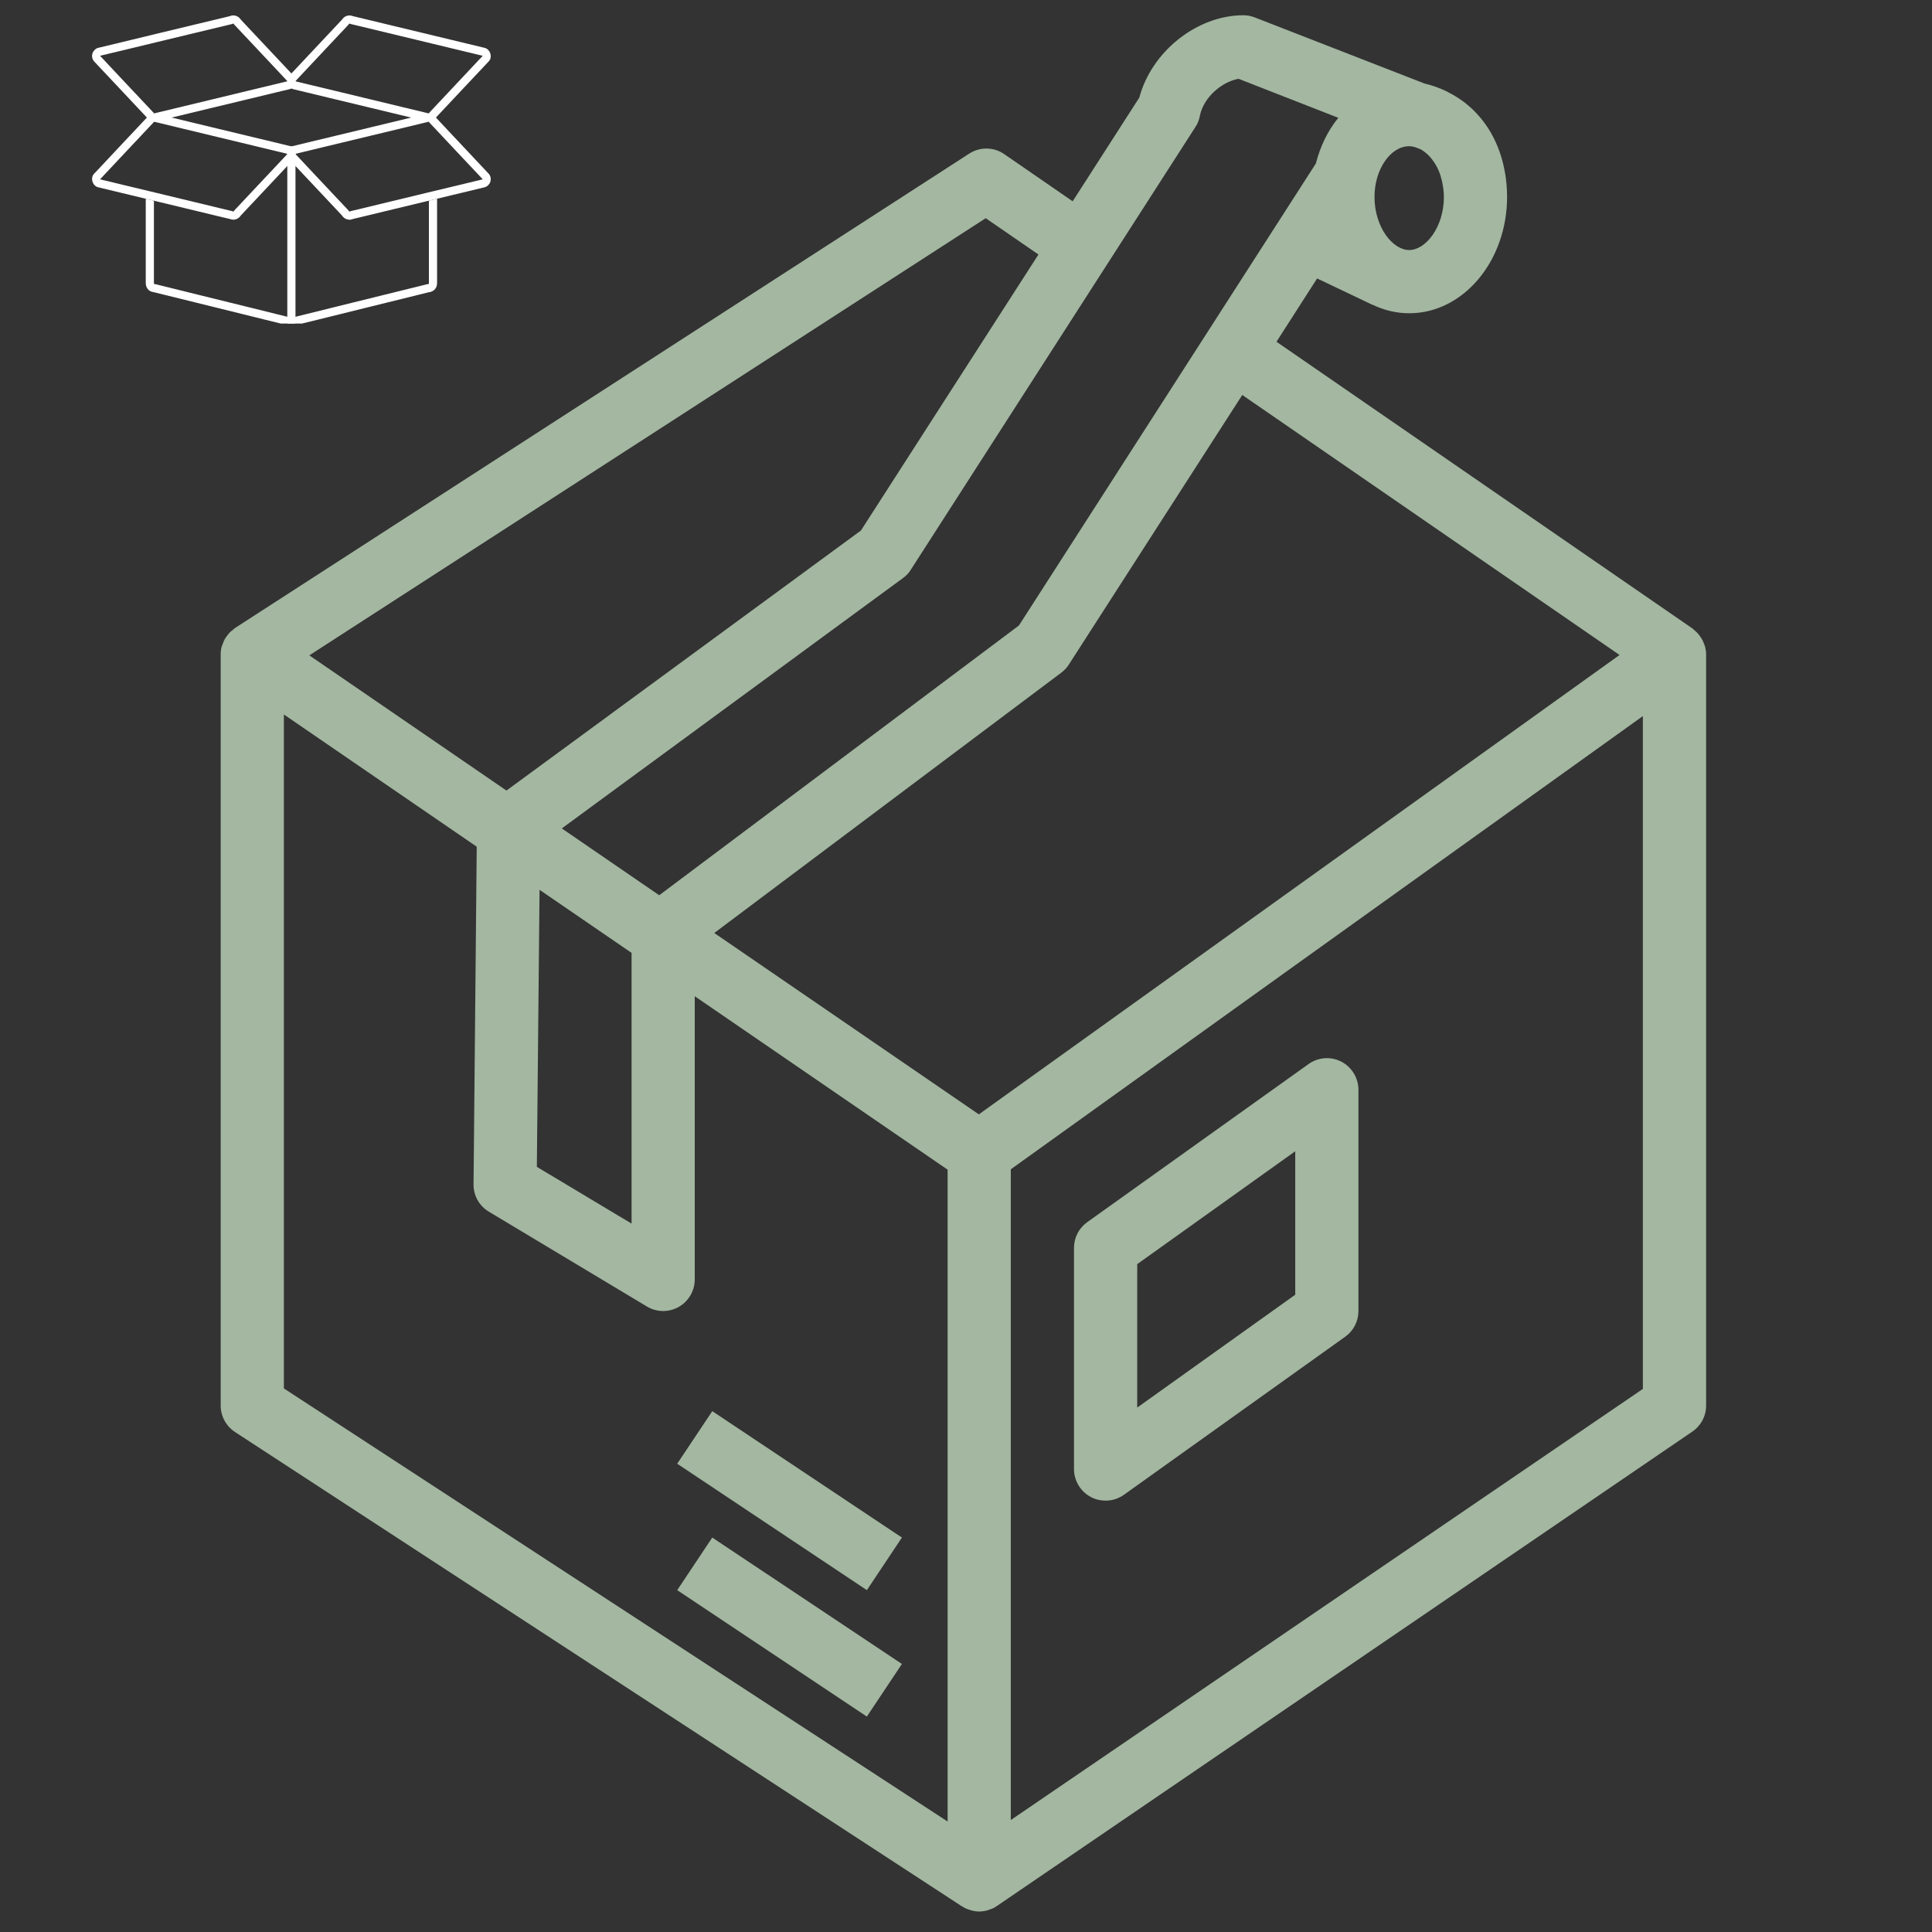 <svg version="1.0" preserveAspectRatio="xMidYMid meet" height="250" viewBox="0 0 187.5 187.5" zoomAndPan="magnify" width="250" xmlns:xlink="http://www.w3.org/1999/xlink" xmlns="http://www.w3.org/2000/svg"><rect x="0" y="0" width="187.5" height="187.5" fill="#333333" stroke="none"/><defs><clipPath id="79ee75260a"><path clip-rule="nonzero" d="M 21.379 1.48 L 165.742 1.48 L 165.742 185.488 L 21.379 185.488 Z M 21.379 1.48"></path></clipPath><clipPath id="1fbe91658e"><path clip-rule="nonzero" d="M 14 19 L 43 19 L 43 31.398 L 14 31.398 Z M 14 19"></path></clipPath><clipPath id="08b46d3dd5"><path clip-rule="nonzero" d="M 8.734 11 L 29 11 L 29 22 L 8.734 22 Z M 8.734 11"></path></clipPath><clipPath id="c64dff0ac2"><path clip-rule="nonzero" d="M 27 11 L 47.629 11 L 47.629 22 L 27 22 Z M 27 11"></path></clipPath><clipPath id="ba8e7c94ca"><path clip-rule="nonzero" d="M 27 1.48 L 47.629 1.48 L 47.629 12 L 27 12 Z M 27 1.48"></path></clipPath><clipPath id="4a5c4c59d6"><path clip-rule="nonzero" d="M 8.734 1.48 L 29 1.48 L 29 12 L 8.734 12 Z M 8.734 1.48"></path></clipPath><clipPath id="7b7383fe9e"><path clip-rule="nonzero" d="M 27 14 L 29 14 L 29 31.398 L 27 31.398 Z M 27 14"></path></clipPath></defs><g clip-path="url(#79ee75260a)"><path fill-rule="nonzero" fill-opacity="1" d="M 95.664 21.176 L 100.781 24.699 L 83.551 51.488 L 49.152 76.723 L 30.02 63.602 Z M 116.008 12.336 C 116.227 12.012 116.371 11.652 116.441 11.27 C 116.801 9.398 118.645 7.914 120.203 7.648 L 129.883 11.434 C 128.879 12.656 128.137 14.18 127.703 15.867 L 98.887 60.703 L 63.977 86.883 L 54.523 80.398 L 87.648 56.09 C 87.949 55.875 88.215 55.598 88.406 55.273 Z M 136.762 24.266 C 135.168 24.266 133.395 22.062 133.395 19.102 C 133.395 16.445 134.941 14.191 136.762 14.191 C 136.953 14.191 137.133 14.227 137.312 14.273 C 137.527 14.359 137.754 14.43 137.961 14.539 C 138.129 14.645 138.297 14.766 138.461 14.91 C 138.594 15.02 138.703 15.148 138.82 15.27 C 139.074 15.57 139.324 15.93 139.516 16.324 C 139.539 16.383 139.566 16.445 139.602 16.516 C 139.758 16.863 139.863 17.234 139.961 17.641 C 140.043 18.098 140.129 18.562 140.129 19.102 C 140.129 22.062 138.355 24.266 136.762 24.266 Z M 157.176 63.566 L 94.996 108.148 L 69.32 90.547 L 103 65.281 C 103.297 65.051 103.551 64.789 103.742 64.477 L 120.562 38.332 Z M 98.098 176.633 L 98.098 113.48 L 124.816 94.309 L 159.441 69.496 L 159.441 134.793 Z M 27.551 69.34 L 46.266 82.172 L 45.957 114.941 C 45.941 116.02 46.508 117.039 47.441 117.59 L 62.777 126.793 C 63.27 127.09 63.82 127.234 64.359 127.234 C 64.875 127.234 65.402 127.102 65.867 126.84 C 66.828 126.289 67.426 125.27 67.426 124.168 L 67.426 96.684 L 91.965 113.516 L 91.965 176.777 L 27.551 134.746 Z M 52.363 86.355 L 61.293 92.477 L 61.293 118.75 L 52.102 113.242 Z M 22.809 138.977 L 93.352 185.008 C 93.391 185.031 93.438 185.043 93.473 185.066 C 93.52 185.094 93.559 185.129 93.594 185.152 C 93.723 185.223 93.855 185.262 93.977 185.309 C 94.059 185.332 94.145 185.367 94.227 185.391 C 94.492 185.465 94.754 185.512 95.031 185.512 C 95.305 185.512 95.582 185.465 95.855 185.391 C 95.941 185.367 96.023 185.32 96.109 185.297 C 96.242 185.25 96.371 185.211 96.492 185.141 C 96.539 185.117 96.59 185.066 96.637 185.043 C 96.672 185.008 96.719 185.008 96.754 184.973 L 164.234 138.941 C 165.074 138.379 165.578 137.418 165.578 136.414 L 165.578 63.52 C 165.578 63.52 165.578 63.508 165.578 63.508 C 165.578 63.508 165.578 63.496 165.578 63.496 C 165.578 63.23 165.527 62.969 165.469 62.715 C 165.445 62.645 165.41 62.582 165.383 62.512 C 165.324 62.332 165.254 62.164 165.156 61.996 C 165.109 61.914 165.051 61.84 164.988 61.758 C 164.906 61.625 164.797 61.492 164.691 61.387 C 164.605 61.301 164.523 61.23 164.449 61.168 C 164.379 61.109 164.316 61.039 164.246 60.988 L 123.883 33.168 L 127.824 27.023 L 133.203 29.586 L 133.203 29.574 C 134.305 30.102 135.504 30.402 136.762 30.402 C 142.008 30.402 146.262 25.332 146.262 19.102 C 146.262 18.324 146.191 17.582 146.082 16.863 C 146.07 16.852 146.07 16.84 146.07 16.828 C 145.59 13.926 144.203 11.543 142.141 9.949 C 142.117 9.938 142.105 9.926 142.082 9.902 C 141.613 9.555 141.121 9.242 140.582 8.969 C 140.535 8.941 140.5 8.918 140.453 8.895 C 139.758 8.559 139.039 8.285 138.246 8.105 L 121.785 1.695 C 121.426 1.551 121.043 1.48 120.672 1.48 C 116.152 1.48 111.758 5.012 110.57 9.469 L 104.102 19.535 L 97.461 14.957 C 96.445 14.25 95.102 14.238 94.059 14.91 L 22.82 60.941 C 22.723 61.004 22.652 61.086 22.566 61.156 C 22.473 61.23 22.387 61.289 22.316 61.363 C 22.195 61.48 22.102 61.613 22.004 61.746 C 21.957 61.828 21.883 61.902 21.836 61.984 C 21.742 62.152 21.668 62.332 21.609 62.512 C 21.586 62.582 21.551 62.645 21.523 62.715 C 21.453 62.953 21.418 63.219 21.418 63.48 C 21.418 63.48 21.418 63.496 21.418 63.496 C 21.418 63.508 21.418 63.52 21.418 63.52 L 21.418 136.414 C 21.418 137.441 21.945 138.414 22.809 138.977" fill="#a3b7a1"></path></g><path fill-rule="nonzero" fill-opacity="1" d="M 125.703 125.652 L 110.367 136.605 L 110.367 122.684 L 125.703 111.73 Z M 130.172 103.031 C 129.141 102.504 127.918 102.602 126.984 103.273 L 105.516 118.609 C 104.711 119.184 104.23 120.105 104.23 121.102 L 104.23 142.57 C 104.23 143.723 104.879 144.773 105.898 145.301 C 106.34 145.531 106.82 145.637 107.301 145.637 C 107.934 145.637 108.547 145.445 109.086 145.062 L 130.555 129.727 C 131.359 129.152 131.836 128.23 131.836 127.234 L 131.836 105.766 C 131.836 104.613 131.191 103.559 130.172 103.031" fill="#a3b7a1"></path><path fill-rule="nonzero" fill-opacity="1" d="M 65.723 142.055 L 84.129 154.324 L 87.531 149.219 L 69.125 136.953 L 65.723 142.055" fill="#a3b7a1"></path><path fill-rule="nonzero" fill-opacity="1" d="M 65.723 154.324 L 84.129 166.594 L 87.531 161.488 L 69.125 149.219 L 65.723 154.324" fill="#a3b7a1"></path><path fill-rule="nonzero" fill-opacity="1" d="M 28.281 14.234 C 28.305 14.219 28.328 14.207 28.352 14.195 C 28.305 14.199 28.258 14.199 28.207 14.195 C 28.23 14.207 28.258 14.219 28.281 14.234 Z M 28.281 14.234" fill="#ffffff"></path><path fill-rule="nonzero" fill-opacity="1" d="M 41.27 11.082 C 41.27 11.078 41.27 11.078 41.27 11.078 C 41.273 11.078 41.277 11.078 41.277 11.078 C 41.297 11.074 41.293 11.07 41.27 11.082 Z M 41.27 11.082" fill="#ffffff"></path><path fill-rule="nonzero" fill-opacity="1" d="M 41.586 27.566 C 41.645 27.531 41.547 27.566 41.586 27.566 Z M 41.586 27.566" fill="#ffffff"></path><g clip-path="url(#1fbe91658e)"><path fill-rule="nonzero" fill-opacity="1" d="M 41.625 19.477 C 41.625 19.863 41.625 20.25 41.625 20.637 C 41.625 22.254 41.625 23.867 41.625 25.484 C 41.625 25.988 41.625 26.492 41.625 27 C 41.625 27.133 41.625 27.266 41.625 27.398 C 41.625 27.43 41.625 27.461 41.625 27.492 C 41.625 27.496 41.625 27.504 41.625 27.512 C 41.625 27.516 41.625 27.52 41.625 27.523 C 41.625 27.523 41.625 27.527 41.625 27.527 C 41.621 27.531 41.617 27.539 41.613 27.547 C 41.613 27.547 41.613 27.547 41.609 27.551 C 41.609 27.555 41.605 27.555 41.605 27.559 C 41.602 27.559 41.594 27.562 41.586 27.566 C 41.59 27.566 41.594 27.566 41.598 27.566 C 41.594 27.566 41.59 27.566 41.586 27.566 C 41.582 27.566 41.582 27.57 41.578 27.57 C 41.582 27.57 41.582 27.566 41.586 27.566 C 41.547 27.57 41.52 27.566 41.465 27.582 C 41.461 27.582 41.453 27.582 41.445 27.586 C 41.41 27.594 41.379 27.602 41.344 27.609 C 41.195 27.648 41.047 27.684 40.898 27.723 C 40.34 27.859 39.785 27.996 39.23 28.133 C 37.566 28.543 35.902 28.957 34.234 29.367 C 32.734 29.738 31.234 30.109 29.738 30.48 C 29.391 30.566 29.043 30.652 28.695 30.738 C 28.672 30.742 28.648 30.746 28.629 30.754 C 28.625 30.754 28.625 30.754 28.625 30.754 C 28.574 30.766 28.523 30.789 28.477 30.801 C 28.484 30.797 28.355 30.82 28.383 30.82 C 28.309 30.824 28.234 30.824 28.164 30.816 C 28.203 30.82 28.125 30.809 28.109 30.805 C 28.078 30.801 28.043 30.789 28.012 30.781 C 28 30.777 27.988 30.773 27.973 30.766 C 27.965 30.762 27.957 30.758 27.941 30.754 C 27.934 30.754 27.934 30.75 27.938 30.754 C 27.938 30.754 27.938 30.754 27.934 30.754 C 27.93 30.75 27.922 30.75 27.914 30.746 C 27.879 30.738 27.84 30.73 27.805 30.723 C 26.723 30.453 25.641 30.188 24.559 29.918 C 22.832 29.492 21.105 29.066 19.379 28.641 C 18.098 28.32 16.812 28.004 15.531 27.688 C 15.406 27.656 15.281 27.629 15.16 27.598 C 15.137 27.59 15.117 27.586 15.098 27.582 C 15.062 27.57 15.039 27.566 14.988 27.566 C 14.984 27.566 14.98 27.566 14.977 27.566 C 14.977 27.562 14.969 27.562 14.965 27.562 C 14.965 27.562 14.965 27.559 14.965 27.559 C 15.012 27.57 14.961 27.547 14.957 27.551 C 14.949 27.543 14.945 27.535 14.938 27.531 C 14.938 27.527 14.938 27.523 14.938 27.52 C 14.938 27.516 14.938 27.516 14.938 27.512 C 14.938 27.297 14.938 27.078 14.938 26.863 C 14.938 25.562 14.938 24.262 14.938 22.961 C 14.938 21.801 14.938 20.641 14.938 19.477 C 14.738 19.43 14.543 19.383 14.348 19.336 C 14.281 19.32 14.211 19.301 14.145 19.285 C 14.145 19.391 14.145 19.492 14.145 19.594 C 14.145 21.297 14.145 23.004 14.145 24.707 C 14.145 25.621 14.145 26.535 14.145 27.453 C 14.145 27.789 14.297 28.121 14.613 28.27 C 14.719 28.316 14.809 28.34 14.914 28.352 C 14.949 28.359 14.984 28.371 15.02 28.379 C 15.418 28.477 15.812 28.574 16.207 28.672 C 17.754 29.055 19.297 29.434 20.84 29.816 C 22.477 30.223 24.117 30.625 25.754 31.031 C 26.27 31.16 26.785 31.285 27.301 31.414 C 27.422 31.441 27.543 31.473 27.664 31.504 C 27.684 31.508 27.707 31.512 27.727 31.52 C 27.621 31.492 27.578 31.457 27.734 31.52 C 27.762 31.531 27.793 31.543 27.82 31.551 C 27.988 31.602 28.172 31.617 28.344 31.613 C 28.559 31.609 28.754 31.539 28.957 31.488 C 29.102 31.453 29.25 31.418 29.395 31.379 C 29.945 31.242 30.5 31.105 31.051 30.973 C 32.715 30.559 34.379 30.148 36.043 29.738 C 37.543 29.367 39.047 28.996 40.551 28.625 C 40.902 28.535 41.254 28.449 41.605 28.363 C 41.629 28.355 41.652 28.352 41.676 28.344 C 41.676 28.344 41.676 28.344 41.68 28.344 C 41.488 28.391 41.742 28.34 41.75 28.34 C 41.785 28.332 41.82 28.32 41.852 28.309 C 42.059 28.23 42.234 28.09 42.328 27.887 C 42.406 27.727 42.418 27.57 42.418 27.398 C 42.418 26.414 42.418 25.426 42.418 24.441 C 42.418 22.723 42.418 21.004 42.418 19.285 C 42.156 19.352 41.891 19.414 41.625 19.477 Z M 14.961 27.559 C 14.957 27.559 14.957 27.559 14.953 27.559 C 14.957 27.559 14.957 27.559 14.961 27.559 Z M 14.949 27.551 C 14.945 27.543 14.941 27.539 14.941 27.539 C 14.941 27.535 14.941 27.535 14.941 27.535 C 14.941 27.539 14.945 27.543 14.949 27.551 Z M 14.938 27.531 C 14.938 27.531 14.938 27.535 14.938 27.535 L 14.941 27.535 C 14.938 27.535 14.938 27.535 14.938 27.531 Z M 14.938 27.531 C 14.938 27.527 14.938 27.527 14.938 27.527 C 14.938 27.523 14.938 27.523 14.938 27.52 C 14.938 27.523 14.938 27.527 14.938 27.531 Z M 14.887 28.344 C 14.895 28.348 14.902 28.348 14.91 28.352 C 14.91 28.352 14.914 28.352 14.914 28.352 C 14.859 28.344 14.867 28.34 14.887 28.344 Z M 14.926 28.355 C 14.934 28.355 14.945 28.355 14.953 28.355 C 14.941 28.355 14.934 28.355 14.926 28.355 Z M 14.926 28.355" fill="#ffffff"></path></g><g clip-path="url(#08b46d3dd5)"><path fill-rule="nonzero" fill-opacity="1" d="M 28.574 15.363 C 28.73 15.035 28.699 14.695 28.473 14.41 C 28.395 14.305 28.266 14.203 28.137 14.172 C 28.094 14.164 28.047 14.152 28.004 14.141 C 27.766 14.082 27.531 14.027 27.297 13.969 C 26.391 13.754 25.484 13.535 24.578 13.316 C 23.391 13.031 22.199 12.742 21.008 12.457 C 19.887 12.188 18.766 11.918 17.645 11.645 C 16.941 11.477 16.238 11.309 15.539 11.141 C 15.469 11.121 15.398 11.105 15.332 11.09 C 15.316 11.086 15.305 11.082 15.289 11.078 C 15.285 11.078 15.285 11.078 15.281 11.078 C 15.305 11.086 15.332 11.098 15.355 11.105 C 15.312 11.09 15.273 11.074 15.234 11.055 C 15.211 11.047 15.188 11.039 15.16 11.035 C 15.078 11.016 14.992 11.008 14.906 11.016 C 14.719 11.039 14.57 11.102 14.422 11.219 C 14.363 11.266 14.316 11.324 14.27 11.387 C 14.238 11.43 14.211 11.457 14.289 11.371 C 14.277 11.387 14.266 11.398 14.254 11.41 C 14.184 11.488 14.113 11.562 14.043 11.637 C 13.352 12.371 12.664 13.105 11.973 13.836 C 11.203 14.656 10.434 15.477 9.664 16.297 C 9.484 16.488 9.305 16.68 9.125 16.867 C 8.738 17.281 8.984 18.043 9.527 18.176 C 10.078 18.309 10.633 18.441 11.184 18.574 C 12.238 18.828 13.293 19.082 14.348 19.336 C 15.555 19.625 16.762 19.918 17.965 20.207 C 18.969 20.449 19.973 20.691 20.977 20.934 C 21.426 21.039 21.879 21.148 22.328 21.258 C 22.355 21.266 22.344 21.27 22.262 21.23 C 22.438 21.316 22.621 21.336 22.812 21.305 C 22.965 21.277 23.09 21.195 23.211 21.102 C 23.27 21.055 23.316 20.988 23.359 20.93 C 23.41 20.855 23.301 20.988 23.324 20.961 C 23.367 20.918 23.406 20.875 23.449 20.828 C 23.695 20.57 23.941 20.309 24.184 20.047 C 24.996 19.188 25.805 18.324 26.613 17.465 C 27.215 16.82 27.82 16.18 28.422 15.539 C 28.449 15.508 28.48 15.477 28.512 15.441 C 28.66 15.285 28.668 15.039 28.512 14.883 C 28.363 14.734 28.098 14.727 27.949 14.883 C 27.508 15.355 27.062 15.828 26.617 16.301 C 25.789 17.184 24.961 18.066 24.129 18.945 C 23.676 19.434 23.219 19.918 22.762 20.402 C 22.723 20.445 22.703 20.484 22.676 20.527 C 22.727 20.445 22.691 20.504 22.668 20.527 C 22.605 20.586 22.742 20.477 22.668 20.523 C 22.598 20.57 22.754 20.496 22.676 20.523 C 22.648 20.531 22.566 20.543 22.684 20.527 C 22.66 20.531 22.633 20.531 22.609 20.527 C 22.727 20.535 22.625 20.527 22.59 20.516 C 22.711 20.555 22.57 20.5 22.523 20.488 C 22.473 20.477 22.418 20.465 22.367 20.449 C 22.117 20.391 21.863 20.332 21.613 20.27 C 20.691 20.047 19.77 19.824 18.844 19.602 C 17.648 19.316 16.457 19.027 15.262 18.738 C 14.148 18.473 13.039 18.203 11.926 17.938 C 11.246 17.773 10.57 17.609 9.891 17.445 C 9.832 17.434 9.773 17.418 9.711 17.402 C 9.703 17.402 9.691 17.398 9.684 17.395 C 9.699 17.402 9.793 17.449 9.73 17.41 C 9.816 17.465 9.754 17.426 9.734 17.406 C 9.672 17.344 9.781 17.48 9.734 17.406 C 9.691 17.332 9.766 17.492 9.738 17.41 C 9.727 17.383 9.719 17.301 9.73 17.418 C 9.727 17.395 9.73 17.367 9.73 17.344 C 9.727 17.461 9.73 17.359 9.746 17.324 C 9.703 17.445 9.629 17.492 9.691 17.426 C 9.715 17.398 9.738 17.371 9.766 17.344 C 9.859 17.246 9.953 17.148 10.043 17.047 C 10.777 16.27 11.508 15.492 12.238 14.711 C 12.977 13.93 13.711 13.145 14.449 12.359 C 14.582 12.219 14.719 12.074 14.852 11.934 C 14.891 11.891 14.91 11.852 14.941 11.805 C 14.887 11.891 14.922 11.832 14.945 11.809 C 15.008 11.75 14.871 11.859 14.945 11.812 C 15.02 11.766 14.859 11.84 14.941 11.812 C 14.969 11.805 15.051 11.793 14.93 11.809 C 14.957 11.805 14.98 11.805 15.008 11.809 C 14.891 11.801 14.988 11.809 15.023 11.82 C 14.902 11.777 15.043 11.836 15.09 11.848 C 15.145 11.859 15.195 11.871 15.25 11.883 C 15.906 12.043 16.562 12.199 17.219 12.359 C 18.32 12.625 19.422 12.891 20.527 13.156 C 21.723 13.445 22.922 13.73 24.117 14.02 C 25.055 14.246 25.996 14.473 26.934 14.699 C 27.195 14.762 27.461 14.824 27.723 14.887 C 27.781 14.902 27.844 14.918 27.902 14.93 C 27.914 14.934 27.922 14.938 27.934 14.938 C 27.914 14.934 27.82 14.887 27.883 14.926 C 27.801 14.871 27.859 14.906 27.879 14.93 C 27.941 14.992 27.832 14.855 27.879 14.93 C 27.922 15.004 27.852 14.844 27.879 14.926 C 27.887 14.953 27.898 15.035 27.883 14.918 C 27.887 14.941 27.887 14.965 27.883 14.992 C 27.891 14.875 27.883 14.977 27.871 15.008 C 27.875 14.992 27.883 14.977 27.887 14.961 C 27.793 15.156 27.832 15.391 28.031 15.504 C 28.207 15.609 28.48 15.559 28.574 15.363 Z M 28.574 15.363" fill="#ffffff"></path></g><g clip-path="url(#c64dff0ac2)"><path fill-rule="nonzero" fill-opacity="1" d="M 28.672 14.961 C 28.719 15.059 28.684 14.988 28.676 14.961 C 28.652 14.875 28.68 15.055 28.676 14.965 C 28.676 14.938 28.691 14.859 28.672 14.973 C 28.676 14.949 28.684 14.926 28.691 14.902 C 28.656 15.004 28.68 14.934 28.695 14.91 C 28.645 14.996 28.676 14.934 28.699 14.914 C 28.762 14.852 28.625 14.961 28.699 14.91 C 28.652 14.941 28.605 14.945 28.629 14.938 C 28.641 14.938 28.648 14.934 28.656 14.934 C 28.715 14.918 28.777 14.902 28.836 14.891 C 29.098 14.828 29.355 14.766 29.617 14.703 C 30.555 14.477 31.492 14.25 32.43 14.023 C 33.625 13.734 34.82 13.449 36.02 13.16 C 37.121 12.895 38.227 12.629 39.332 12.363 C 39.988 12.203 40.648 12.043 41.309 11.887 C 41.363 11.875 41.418 11.859 41.469 11.848 C 41.512 11.836 41.531 11.828 41.586 11.801 C 41.488 11.848 41.559 11.812 41.586 11.805 C 41.672 11.781 41.492 11.812 41.582 11.805 C 41.609 11.805 41.688 11.82 41.574 11.801 C 41.598 11.805 41.621 11.812 41.645 11.82 C 41.543 11.785 41.613 11.809 41.637 11.824 C 41.555 11.773 41.613 11.805 41.637 11.828 C 41.699 11.891 41.586 11.754 41.637 11.828 C 41.668 11.879 41.633 11.848 41.711 11.934 C 41.844 12.074 41.973 12.215 42.105 12.352 C 42.84 13.137 43.574 13.918 44.309 14.699 C 45.043 15.48 45.777 16.262 46.512 17.039 C 46.641 17.18 46.77 17.316 46.898 17.453 C 46.781 17.328 46.805 17.281 46.832 17.375 C 46.855 17.461 46.828 17.281 46.832 17.371 C 46.836 17.398 46.816 17.477 46.836 17.363 C 46.832 17.387 46.824 17.41 46.816 17.434 C 46.852 17.332 46.828 17.402 46.812 17.426 C 46.867 17.34 46.832 17.398 46.812 17.422 C 46.75 17.484 46.883 17.375 46.809 17.426 C 46.855 17.395 46.906 17.391 46.879 17.398 C 46.871 17.398 46.863 17.402 46.852 17.402 C 46.793 17.418 46.734 17.434 46.676 17.445 C 46 17.609 45.324 17.773 44.652 17.934 C 43.539 18.203 42.43 18.469 41.316 18.734 C 40.125 19.023 38.93 19.312 37.734 19.598 C 36.809 19.82 35.883 20.047 34.957 20.27 C 34.707 20.328 34.453 20.391 34.203 20.449 C 34.148 20.461 34.094 20.477 34.039 20.488 C 33.996 20.5 33.98 20.508 33.926 20.535 C 34.02 20.488 33.949 20.523 33.922 20.531 C 33.836 20.555 34.016 20.523 33.93 20.531 C 33.898 20.531 33.82 20.516 33.934 20.535 C 33.91 20.531 33.887 20.523 33.863 20.516 C 33.965 20.551 33.898 20.527 33.871 20.512 C 33.957 20.562 33.898 20.531 33.875 20.508 C 33.812 20.445 33.922 20.582 33.875 20.508 C 33.84 20.457 33.879 20.488 33.801 20.402 C 33.348 19.922 32.895 19.441 32.441 18.961 C 31.613 18.078 30.785 17.195 29.957 16.316 C 29.508 15.836 29.059 15.359 28.613 14.883 C 28.465 14.727 28.199 14.734 28.051 14.883 C 27.895 15.039 27.902 15.285 28.051 15.445 C 28.496 15.918 28.941 16.391 29.383 16.863 C 30.215 17.746 31.043 18.625 31.871 19.508 C 32.328 19.992 32.781 20.477 33.238 20.965 C 33.098 20.816 33.277 21.027 33.281 21.031 C 33.328 21.09 33.387 21.137 33.449 21.18 C 33.586 21.273 33.742 21.312 33.902 21.324 C 33.98 21.328 34.059 21.312 34.133 21.297 C 34.16 21.289 34.184 21.281 34.207 21.27 C 34.238 21.258 34.27 21.242 34.301 21.23 C 34.23 21.254 34.207 21.266 34.23 21.258 C 34.234 21.258 34.234 21.258 34.238 21.258 C 34.281 21.246 34.328 21.234 34.371 21.223 C 34.609 21.168 34.844 21.109 35.078 21.055 C 35.984 20.836 36.891 20.617 37.797 20.398 C 38.984 20.113 40.176 19.828 41.363 19.539 C 42.488 19.27 43.609 19 44.73 18.73 C 45.434 18.562 46.137 18.391 46.836 18.223 C 46.906 18.207 46.973 18.191 47.043 18.172 C 47.238 18.125 47.387 17.988 47.496 17.828 C 47.691 17.547 47.664 17.109 47.43 16.863 C 47.363 16.793 47.297 16.723 47.23 16.652 C 46.551 15.93 45.871 15.207 45.191 14.48 C 44.418 13.656 43.641 12.828 42.863 12.004 C 42.676 11.805 42.488 11.605 42.301 11.402 C 42.293 11.395 42.281 11.383 42.27 11.371 C 42.312 11.418 42.336 11.457 42.305 11.406 C 42.277 11.363 42.246 11.324 42.211 11.285 C 42.168 11.23 42.098 11.184 42.039 11.141 C 41.91 11.051 41.734 11.016 41.582 11.012 C 41.504 11.012 41.426 11.027 41.352 11.047 C 41.305 11.062 41.246 11.09 41.207 11.105 C 41.285 11.07 41.305 11.07 41.277 11.078 C 41.277 11.078 41.273 11.078 41.27 11.082 C 41.254 11.086 41.238 11.09 41.223 11.094 C 40.672 11.227 40.117 11.359 39.566 11.492 C 38.512 11.746 37.457 12 36.402 12.254 C 35.195 12.543 33.988 12.832 32.785 13.125 C 31.781 13.367 30.777 13.605 29.773 13.848 C 29.32 13.957 28.871 14.066 28.422 14.176 C 28.258 14.215 28.121 14.355 28.027 14.488 C 27.844 14.754 27.855 15.086 27.988 15.363 C 28.082 15.559 28.355 15.609 28.531 15.504 C 28.73 15.391 28.77 15.156 28.672 14.961 Z M 28.672 14.961" fill="#ffffff"></path></g><g clip-path="url(#ba8e7c94ca)"><path fill-rule="nonzero" fill-opacity="1" d="M 27.988 7.457 C 27.832 7.785 27.863 8.125 28.09 8.41 C 28.168 8.512 28.297 8.613 28.426 8.645 C 28.469 8.656 28.516 8.668 28.559 8.68 C 28.793 8.734 29.031 8.793 29.266 8.848 C 30.172 9.066 31.078 9.285 31.98 9.504 C 33.172 9.789 34.363 10.074 35.551 10.363 C 36.676 10.633 37.797 10.902 38.918 11.172 C 39.621 11.344 40.324 11.512 41.023 11.68 C 41.094 11.695 41.16 11.715 41.23 11.73 C 41.242 11.734 41.258 11.734 41.273 11.738 C 41.273 11.742 41.277 11.742 41.277 11.742 C 41.254 11.73 41.23 11.723 41.207 11.711 C 41.246 11.73 41.285 11.746 41.328 11.762 C 41.352 11.773 41.375 11.777 41.402 11.785 C 41.484 11.801 41.57 11.812 41.656 11.801 C 41.84 11.781 41.992 11.719 42.141 11.602 C 42.199 11.555 42.246 11.496 42.289 11.434 C 42.32 11.391 42.352 11.359 42.273 11.445 C 42.285 11.434 42.297 11.422 42.309 11.406 C 42.379 11.332 42.449 11.258 42.52 11.18 C 43.211 10.449 43.898 9.715 44.586 8.98 C 45.359 8.16 46.129 7.344 46.898 6.523 C 47.078 6.332 47.258 6.141 47.438 5.949 C 47.824 5.539 47.574 4.773 47.035 4.645 C 46.48 4.512 45.93 4.379 45.379 4.246 C 44.324 3.992 43.27 3.738 42.215 3.484 C 41.008 3.191 39.801 2.902 38.598 2.613 C 37.594 2.371 36.59 2.129 35.582 1.887 C 35.133 1.777 34.684 1.672 34.234 1.562 C 34.207 1.555 34.219 1.551 34.301 1.59 C 34.125 1.504 33.941 1.48 33.75 1.516 C 33.594 1.543 33.469 1.621 33.352 1.715 C 33.293 1.762 33.246 1.832 33.203 1.891 C 33.148 1.965 33.262 1.828 33.238 1.855 C 33.195 1.902 33.152 1.945 33.113 1.988 C 32.867 2.25 32.621 2.512 32.375 2.773 C 31.566 3.633 30.758 4.496 29.949 5.355 C 29.348 5.996 28.742 6.637 28.141 7.281 C 28.109 7.312 28.082 7.344 28.051 7.375 C 27.902 7.531 27.895 7.781 28.051 7.938 C 28.199 8.086 28.465 8.094 28.613 7.938 C 29.055 7.465 29.5 6.988 29.945 6.516 C 30.773 5.637 31.602 4.754 32.43 3.871 C 32.887 3.387 33.344 2.902 33.797 2.418 C 33.84 2.375 33.859 2.336 33.887 2.289 C 33.836 2.375 33.871 2.316 33.891 2.293 C 33.953 2.23 33.82 2.34 33.891 2.297 C 33.965 2.25 33.805 2.324 33.887 2.297 C 33.914 2.285 33.996 2.277 33.879 2.289 C 33.902 2.289 33.93 2.289 33.953 2.289 C 33.836 2.285 33.938 2.293 33.973 2.305 C 33.852 2.262 33.988 2.316 34.039 2.328 C 34.09 2.344 34.145 2.355 34.195 2.367 C 34.445 2.43 34.695 2.488 34.945 2.547 C 35.871 2.77 36.793 2.992 37.719 3.215 C 38.91 3.504 40.105 3.789 41.301 4.078 C 42.41 4.348 43.523 4.613 44.637 4.883 C 45.312 5.047 45.992 5.207 46.668 5.371 C 46.73 5.387 46.789 5.402 46.852 5.414 C 46.859 5.418 46.871 5.418 46.879 5.422 C 46.863 5.418 46.77 5.371 46.832 5.41 C 46.746 5.355 46.809 5.391 46.828 5.414 C 46.891 5.477 46.781 5.34 46.824 5.414 C 46.871 5.488 46.797 5.328 46.824 5.41 C 46.836 5.438 46.844 5.52 46.832 5.398 C 46.832 5.426 46.832 5.449 46.832 5.473 C 46.836 5.359 46.828 5.457 46.816 5.492 C 46.859 5.375 46.934 5.328 46.871 5.395 C 46.848 5.422 46.82 5.445 46.797 5.473 C 46.703 5.574 46.609 5.672 46.516 5.77 C 45.785 6.551 45.055 7.328 44.324 8.105 C 43.586 8.891 42.848 9.676 42.113 10.457 C 41.98 10.602 41.844 10.742 41.711 10.887 C 41.672 10.93 41.648 10.965 41.621 11.012 C 41.676 10.926 41.641 10.988 41.617 11.008 C 41.555 11.07 41.691 10.961 41.617 11.008 C 41.543 11.051 41.703 10.977 41.621 11.008 C 41.594 11.016 41.512 11.023 41.629 11.012 C 41.605 11.016 41.582 11.012 41.555 11.012 C 41.672 11.016 41.574 11.012 41.539 10.996 C 41.656 11.039 41.52 10.984 41.473 10.973 C 41.418 10.961 41.367 10.945 41.312 10.934 C 40.656 10.777 40 10.617 39.344 10.461 C 38.242 10.195 37.141 9.93 36.035 9.664 C 34.84 9.375 33.641 9.086 32.445 8.797 C 31.504 8.57 30.566 8.348 29.629 8.121 C 29.363 8.059 29.102 7.992 28.84 7.93 C 28.781 7.914 28.719 7.902 28.66 7.887 C 28.648 7.883 28.641 7.883 28.629 7.879 C 28.645 7.883 28.742 7.934 28.68 7.891 C 28.762 7.945 28.703 7.91 28.68 7.887 C 28.621 7.824 28.73 7.961 28.684 7.887 C 28.637 7.816 28.711 7.977 28.684 7.895 C 28.676 7.867 28.664 7.785 28.68 7.902 C 28.676 7.879 28.676 7.852 28.68 7.828 C 28.672 7.941 28.68 7.844 28.691 7.809 C 28.688 7.824 28.68 7.84 28.672 7.855 C 28.766 7.66 28.727 7.43 28.531 7.312 C 28.355 7.211 28.082 7.262 27.988 7.457 Z M 27.988 7.457" fill="#ffffff"></path></g><g clip-path="url(#4a5c4c59d6)"><path fill-rule="nonzero" fill-opacity="1" d="M 27.887 7.855 C 27.844 7.762 27.879 7.832 27.887 7.859 C 27.91 7.945 27.879 7.766 27.887 7.852 C 27.887 7.883 27.871 7.961 27.891 7.844 C 27.887 7.871 27.879 7.895 27.871 7.918 C 27.906 7.816 27.883 7.883 27.863 7.91 C 27.918 7.824 27.887 7.883 27.863 7.906 C 27.801 7.969 27.938 7.859 27.863 7.906 C 27.91 7.875 27.957 7.875 27.934 7.879 C 27.922 7.883 27.914 7.883 27.906 7.887 C 27.844 7.902 27.785 7.914 27.727 7.93 C 27.465 7.992 27.207 8.055 26.945 8.117 C 26.008 8.344 25.07 8.57 24.133 8.793 C 22.938 9.082 21.742 9.371 20.543 9.66 C 19.441 9.926 18.336 10.191 17.23 10.457 C 16.57 10.617 15.914 10.773 15.254 10.934 C 15.199 10.945 15.145 10.957 15.09 10.973 C 15.047 10.98 15.031 10.988 14.977 11.016 C 15.07 10.969 15 11.004 14.977 11.012 C 14.891 11.039 15.07 11.008 14.98 11.012 C 14.949 11.016 14.871 11 14.988 11.02 C 14.965 11.016 14.941 11.008 14.918 10.996 C 15.02 11.031 14.949 11.008 14.922 10.992 C 15.008 11.047 14.949 11.016 14.926 10.992 C 14.863 10.93 14.973 11.066 14.926 10.988 C 14.895 10.938 14.93 10.969 14.852 10.887 C 14.719 10.746 14.59 10.605 14.457 10.465 C 13.723 9.684 12.988 8.902 12.25 8.121 C 11.52 7.34 10.785 6.559 10.051 5.777 C 9.922 5.641 9.793 5.504 9.664 5.367 C 9.781 5.488 9.754 5.535 9.73 5.445 C 9.703 5.359 9.734 5.539 9.73 5.449 C 9.727 5.418 9.742 5.34 9.723 5.457 C 9.727 5.434 9.738 5.41 9.746 5.387 C 9.711 5.488 9.734 5.418 9.75 5.391 C 9.695 5.477 9.73 5.418 9.75 5.395 C 9.812 5.332 9.676 5.441 9.754 5.395 C 9.707 5.426 9.656 5.43 9.684 5.422 C 9.691 5.422 9.699 5.418 9.711 5.414 C 9.77 5.402 9.828 5.387 9.887 5.371 C 10.562 5.211 11.238 5.047 11.91 4.887 C 13.023 4.617 14.133 4.352 15.242 4.082 C 16.438 3.797 17.633 3.508 18.828 3.219 C 19.754 2.996 20.68 2.773 21.605 2.551 C 21.855 2.492 22.109 2.43 22.359 2.371 C 22.414 2.355 22.469 2.344 22.523 2.332 C 22.566 2.32 22.582 2.312 22.637 2.285 C 22.543 2.332 22.613 2.297 22.641 2.289 C 22.727 2.266 22.547 2.293 22.633 2.289 C 22.664 2.289 22.742 2.305 22.625 2.285 C 22.652 2.289 22.676 2.297 22.699 2.305 C 22.598 2.27 22.664 2.293 22.691 2.309 C 22.605 2.258 22.664 2.289 22.688 2.312 C 22.75 2.371 22.641 2.238 22.688 2.312 C 22.719 2.363 22.684 2.332 22.762 2.418 C 23.215 2.898 23.668 3.379 24.117 3.859 C 24.949 4.742 25.777 5.625 26.605 6.504 C 27.055 6.98 27.504 7.461 27.949 7.938 C 28.098 8.094 28.363 8.086 28.512 7.938 C 28.668 7.781 28.66 7.535 28.512 7.375 C 28.066 6.902 27.621 6.43 27.18 5.957 C 26.348 5.074 25.52 4.191 24.691 3.312 C 24.234 2.824 23.781 2.34 23.324 1.855 C 23.465 2.004 23.285 1.793 23.281 1.789 C 23.234 1.73 23.176 1.684 23.113 1.641 C 22.977 1.547 22.82 1.508 22.66 1.496 C 22.582 1.492 22.504 1.508 22.43 1.523 C 22.402 1.531 22.379 1.539 22.355 1.551 C 22.324 1.562 22.293 1.578 22.262 1.59 C 22.332 1.566 22.355 1.555 22.332 1.562 C 22.328 1.562 22.328 1.562 22.324 1.562 C 22.281 1.574 22.234 1.586 22.191 1.594 C 21.953 1.652 21.719 1.707 21.484 1.766 C 20.578 1.984 19.672 2.203 18.766 2.418 C 17.578 2.707 16.387 2.992 15.195 3.277 C 14.074 3.551 12.953 3.82 11.832 4.09 C 11.129 4.258 10.426 4.43 9.727 4.598 C 9.656 4.613 9.59 4.629 9.52 4.645 C 9.324 4.691 9.176 4.832 9.066 4.992 C 8.867 5.273 8.898 5.711 9.133 5.957 C 9.199 6.027 9.266 6.098 9.328 6.168 C 10.008 6.891 10.691 7.613 11.371 8.336 C 12.145 9.164 12.922 9.988 13.699 10.816 C 13.887 11.016 14.074 11.215 14.262 11.414 C 14.27 11.426 14.281 11.438 14.293 11.449 C 14.25 11.402 14.223 11.363 14.258 11.414 C 14.285 11.457 14.316 11.492 14.348 11.535 C 14.395 11.59 14.465 11.637 14.523 11.68 C 14.652 11.77 14.828 11.805 14.98 11.805 C 15.059 11.805 15.137 11.793 15.211 11.77 C 15.258 11.758 15.316 11.73 15.355 11.711 C 15.277 11.75 15.258 11.746 15.285 11.742 C 15.285 11.742 15.289 11.738 15.293 11.738 C 15.309 11.734 15.324 11.73 15.34 11.727 C 15.891 11.594 16.445 11.461 16.996 11.328 C 18.051 11.074 19.105 10.82 20.16 10.566 C 21.367 10.277 22.574 9.984 23.777 9.695 C 24.781 9.453 25.785 9.211 26.789 8.969 C 27.238 8.863 27.691 8.754 28.141 8.645 C 28.305 8.605 28.441 8.465 28.535 8.332 C 28.719 8.066 28.707 7.734 28.574 7.457 C 28.48 7.262 28.207 7.211 28.031 7.312 C 27.832 7.43 27.793 7.66 27.887 7.855 Z M 27.887 7.855" fill="#ffffff"></path></g><g clip-path="url(#7b7383fe9e)"><path fill-rule="nonzero" fill-opacity="1" d="M 27.883 14.598 C 27.883 14.863 27.883 15.133 27.883 15.402 C 27.883 16.105 27.883 16.805 27.883 17.508 C 27.883 18.484 27.883 19.465 27.883 20.441 C 27.883 21.535 27.883 22.633 27.883 23.73 C 27.883 24.785 27.883 25.844 27.883 26.898 C 27.883 27.762 27.883 28.621 27.883 29.48 C 27.883 29.988 27.883 30.496 27.883 31.004 C 27.883 31.074 27.883 31.145 27.883 31.219 C 27.883 31.434 28.062 31.613 28.281 31.613 C 28.496 31.613 28.676 31.434 28.676 31.219 C 28.676 30.949 28.676 30.68 28.676 30.414 C 28.676 29.711 28.676 29.008 28.676 28.305 C 28.676 27.328 28.676 26.352 28.676 25.375 C 28.676 24.277 28.676 23.184 28.676 22.086 C 28.676 21.031 28.676 19.973 28.676 18.914 C 28.676 18.055 28.676 17.195 28.676 16.332 C 28.676 15.828 28.676 15.32 28.676 14.812 C 28.676 14.738 28.676 14.668 28.676 14.598 C 28.676 14.379 28.496 14.199 28.281 14.199 C 28.062 14.199 27.883 14.379 27.883 14.598 Z M 27.883 14.598" fill="#ffffff"></path></g></svg>